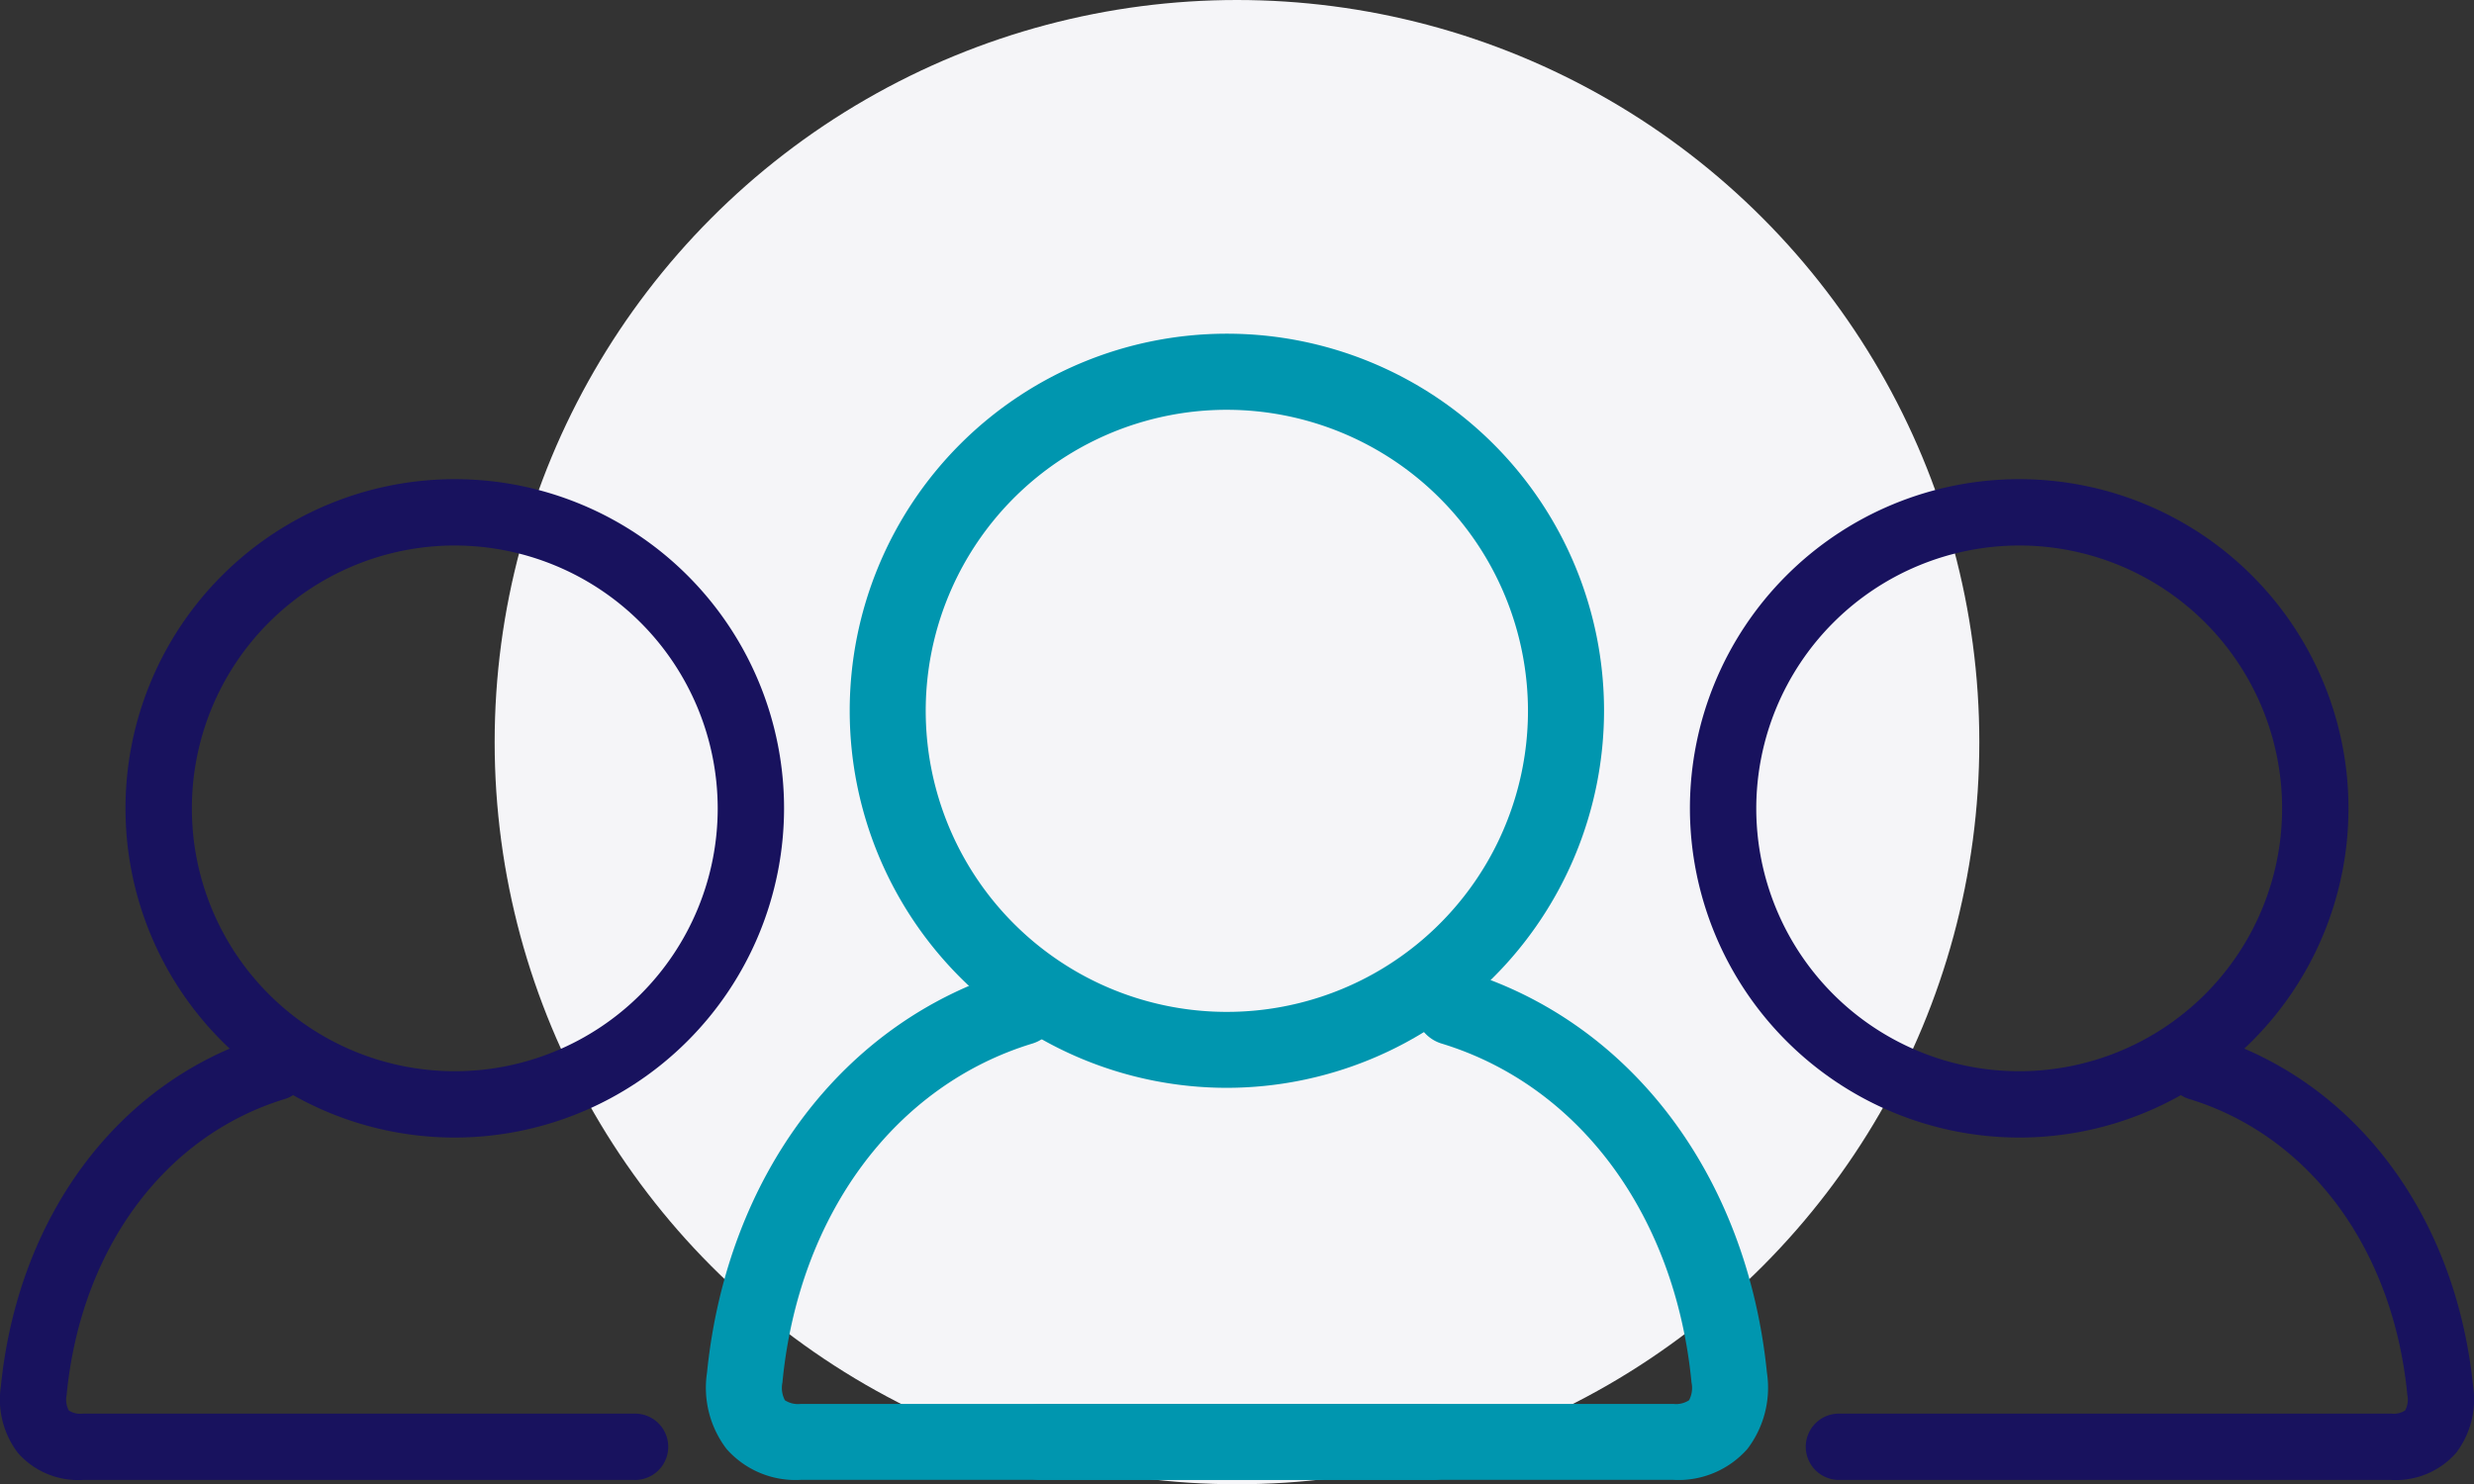 <svg xmlns="http://www.w3.org/2000/svg" width="90.521" height="54.321" viewBox="0 0 90.521 54.321"><rect x="0" y="0" width="90.521" height="54.321" fill="#333333" stroke="none"/><defs><style>.a{fill:#f5f5f8;}.b{fill:#18125e;}.c{fill:#0096af;}</style></defs><g transform="translate(-731.168 -3540.7)"><g transform="translate(717.302 3514.162)"><g transform="translate(31.965 26.538)"><circle class="a" cx="27.161" cy="27.161" r="27.161"/></g><g transform="translate(10.698 38.755)"><g transform="translate(7.76 5.32)"><g transform="translate(0)"><path class="b" d="M31.709,71.453A12.048,12.048,0,1,1,43.757,59.405,12.061,12.061,0,0,1,31.709,71.453Zm0-21.668a9.62,9.62,0,1,0,9.62,9.62A9.631,9.631,0,0,0,31.709,49.785Z" transform="translate(-19.661 -47.357)"/></g></g><g transform="translate(34.26 0)"><path class="c" d="M33.459,74.953a13.8,13.8,0,1,1,13.8-13.8A13.814,13.814,0,0,1,33.459,74.953Zm0-24.815A11.018,11.018,0,1,0,44.476,61.155,11.03,11.03,0,0,0,33.459,50.138Z" transform="translate(-19.661 -47.357)"/></g><g transform="translate(65 5.32)"><g transform="translate(0)"><path class="b" d="M31.709,71.453A12.048,12.048,0,1,0,19.661,59.405,12.061,12.061,0,0,0,31.709,71.453Zm0-21.668a9.62,9.62,0,1,1-9.62,9.62A9.631,9.631,0,0,1,31.709,49.785Z" transform="translate(-19.661 -47.357)"/></g></g><g transform="translate(3.168 25.619)"><g transform="translate(0 0)"><path class="b" d="M33.934,103.3H13.726a2.935,2.935,0,0,1-2.373-.989,3.229,3.229,0,0,1-.623-2.439c.638-6.3,4.357-11.224,9.71-12.844a1.214,1.214,0,0,1,.7,2.324c-4.406,1.334-7.472,5.469-8,10.794,0,.032-.008.064-.013.095a.848.848,0,0,0,.087.515.762.762,0,0,0,.509.117H33.934a1.214,1.214,0,0,1,0,2.428Z" transform="translate(-10.698 -86.972)"/></g></g><g transform="translate(29 23.247)"><path class="c" d="M37.309,105.669H14.166a3.362,3.362,0,0,1-2.718-1.133,3.7,3.7,0,0,1-.713-2.794c.731-7.219,4.99-12.854,11.121-14.71a1.391,1.391,0,0,1,.806,2.662c-5.046,1.527-8.557,6.264-9.163,12.362,0,.036-.009.073-.015.109a.972.972,0,0,0,.1.59.873.873,0,0,0,.583.134H37.309a1.39,1.39,0,0,1,0,2.78Z" transform="translate(-10.698 -86.972)"/></g><g transform="translate(69.239 25.619)"><g transform="translate(0 0)"><path class="b" d="M11.912,103.3H32.119a2.936,2.936,0,0,0,2.373-.989,3.229,3.229,0,0,0,.623-2.439c-.638-6.3-4.357-11.224-9.71-12.845a1.214,1.214,0,0,0-.7,2.324c4.406,1.334,7.472,5.469,8,10.794,0,.032.008.064.013.095a.848.848,0,0,1-.087.515.762.762,0,0,1-.509.117H11.912a1.214,1.214,0,0,0,0,2.428Z" transform="translate(-10.698 -86.972)"/></g></g><g transform="translate(39.854 23.247)"><path class="c" d="M12.088,105.669H35.231a3.362,3.362,0,0,0,2.718-1.133,3.7,3.7,0,0,0,.713-2.794c-.731-7.219-4.99-12.854-11.121-14.71a1.391,1.391,0,0,0-.806,2.662c5.046,1.527,8.557,6.264,9.163,12.362,0,.036.009.073.015.109a.971.971,0,0,1-.1.59.873.873,0,0,1-.583.134H12.088a1.39,1.39,0,0,0,0,2.78Z" transform="translate(-10.698 -86.972)"/></g></g></g></g></svg>